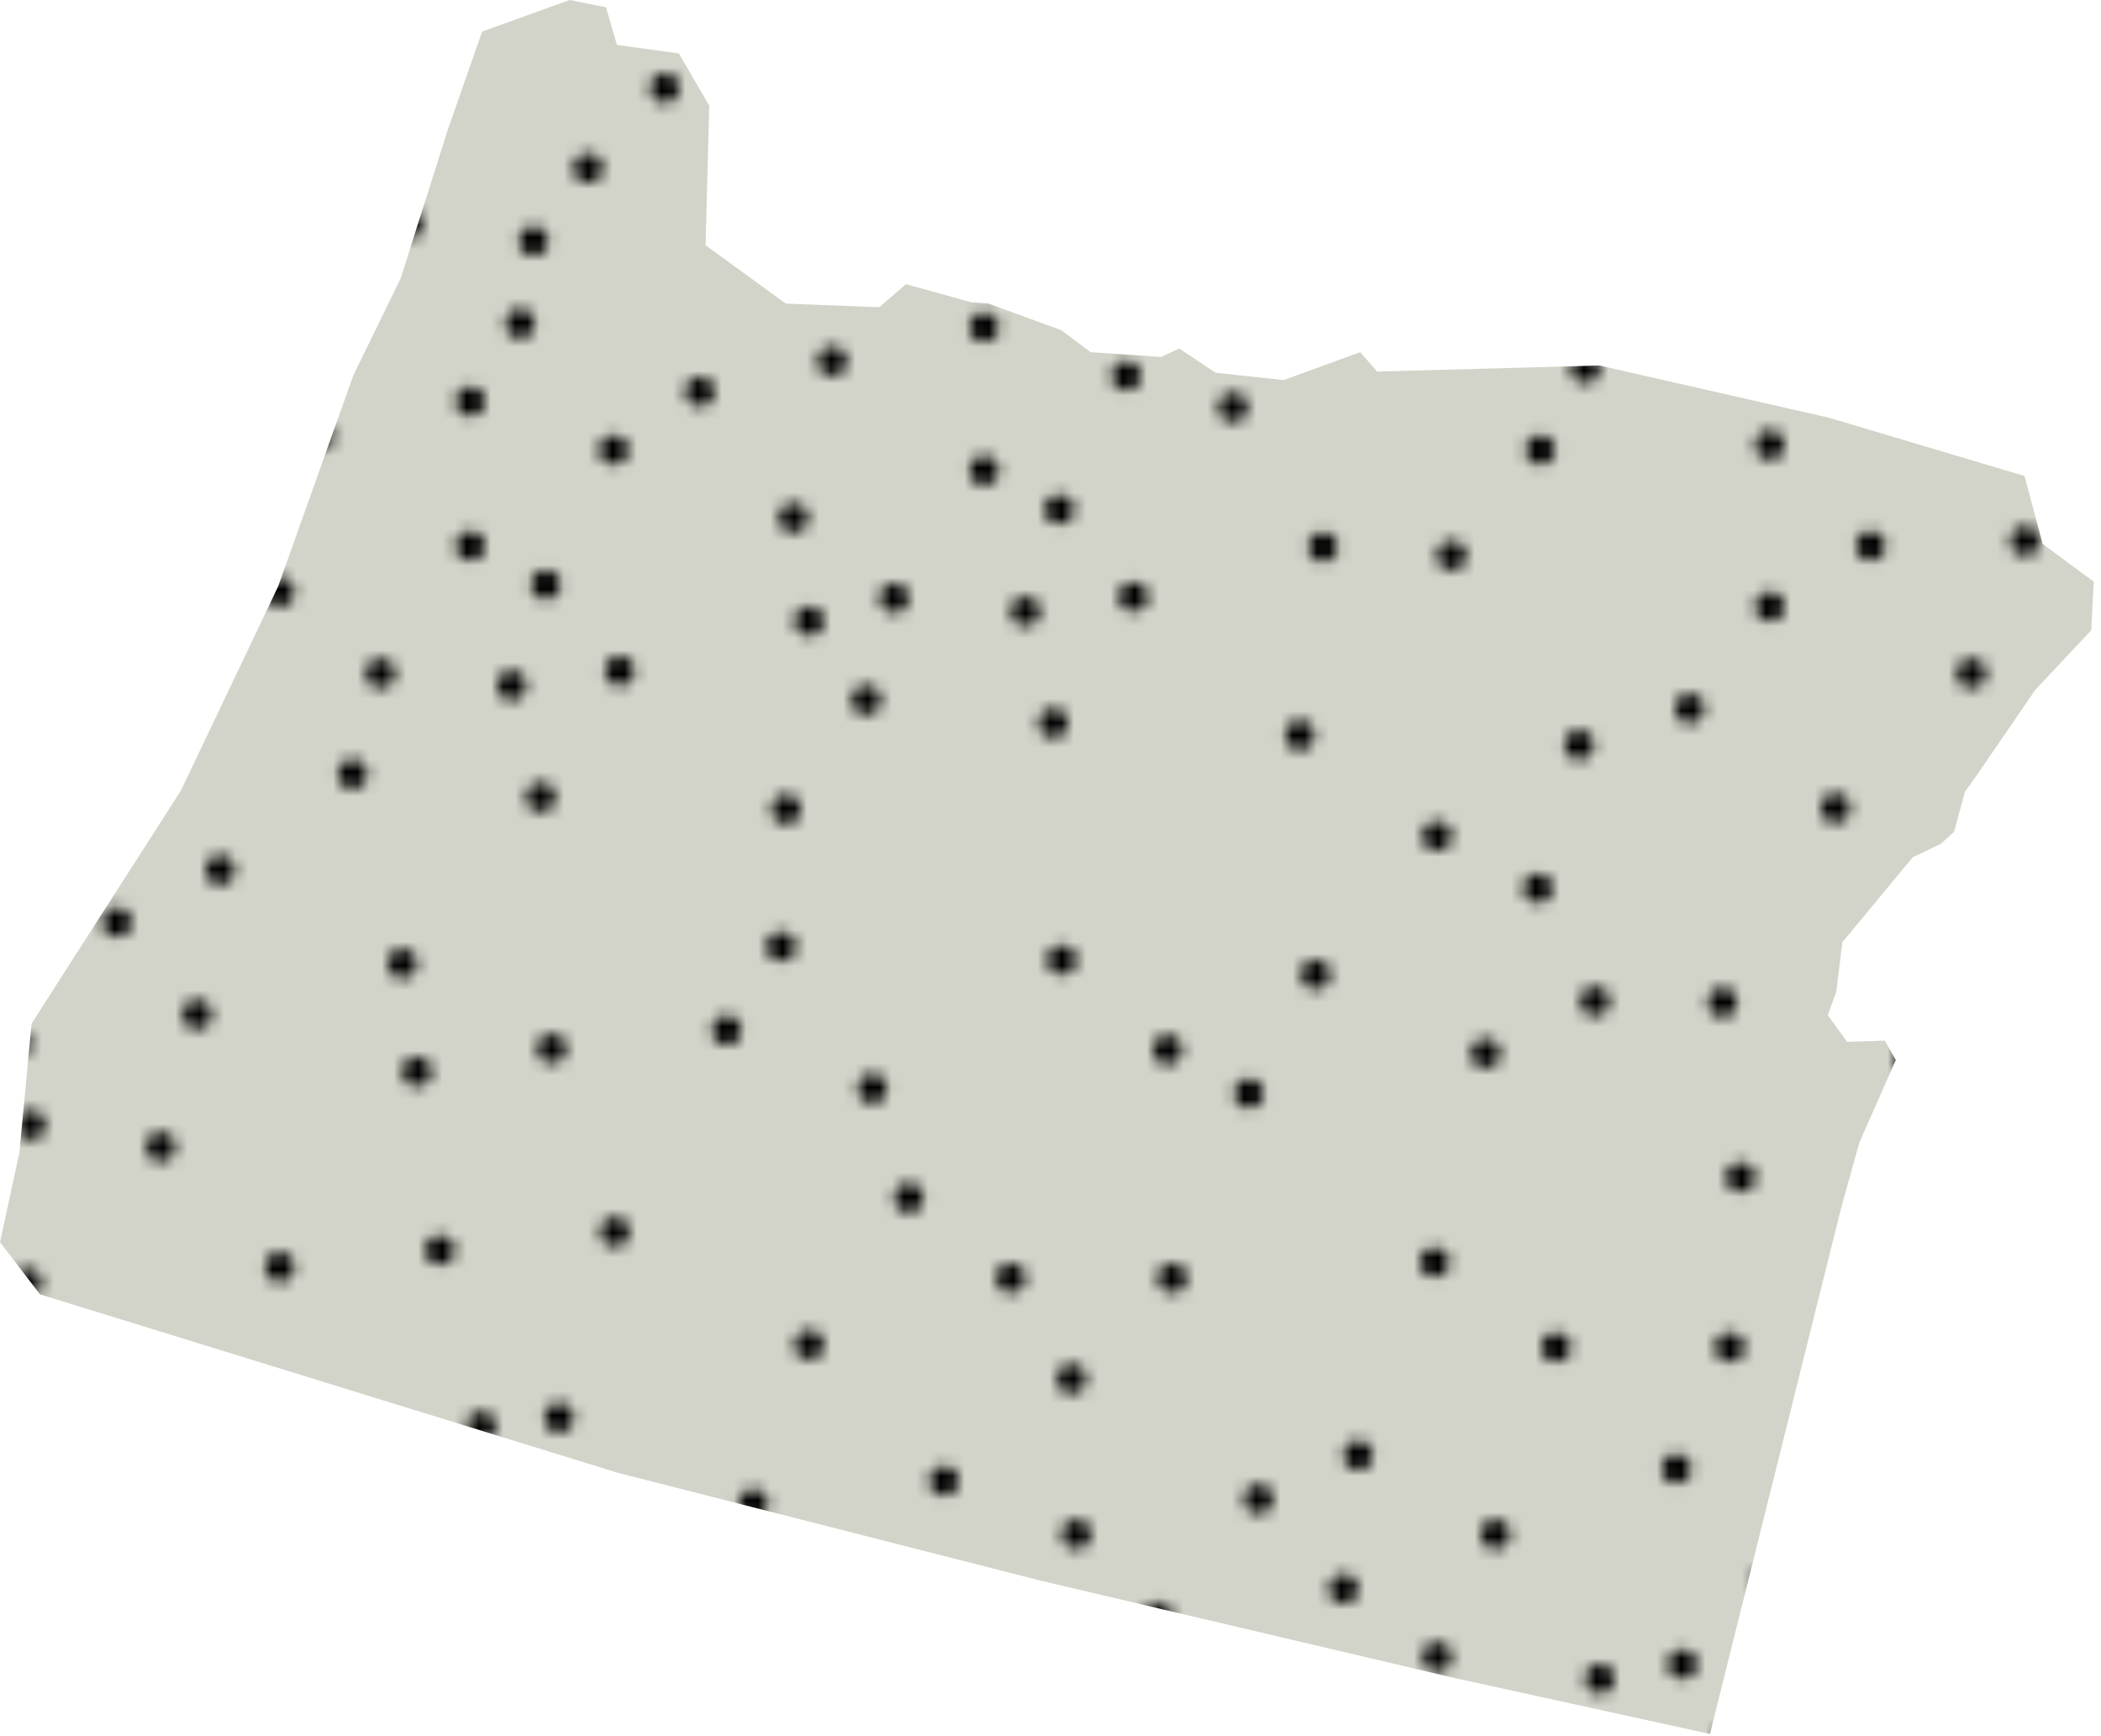 <?xml version="1.0" encoding="utf-8"?>
<!-- Generator: Adobe Illustrator 22.0.1, SVG Export Plug-In . SVG Version: 6.00 Build 0)  -->
<svg version="1.1" id="Layer_1" xmlns="http://www.w3.org/2000/svg" xmlns:xlink="http://www.w3.org/1999/xlink" x="0px" y="0px"
	 viewBox="0 0 173 143" style="enable-background:new 0 0 173 143;" xml:space="preserve">
<style type="text/css">
	.st0{fill:none;}
	.st1{fill:#D3D4C9;}
	.st2{fill:url(#OR_3_);}
</style>
<pattern  y="143" width="198.7" height="199.2" patternUnits="userSpaceOnUse" id="OR_2_" viewBox="0 -199.2 198.7 199.2" style="overflow:visible;">
	<g>
		<rect y="-199.2" class="st0" width="198.7" height="199.2"/>
		<g>
			<rect y="-199.2" class="st0" width="198.7" height="199.2"/>
			<circle cx="62.9" cy="-4.9" r="1.2"/>
			<circle cx="57.3" cy="-6.7" r="1.2"/>
			<circle cx="46.4" cy="-5.5" r="1.2"/>
			<circle cx="78.2" cy="-16.1" r="1.2"/>
			<circle cx="83.9" cy="-9" r="1.2"/>
			<circle cx="87.2" cy="-23.1" r="1.2"/>
			<circle cx="87.6" cy="-41.9" r="1.2"/>
			<circle cx="93.5" cy="-26.7" r="1.2"/>
			<circle cx="99.3" cy="-17.2" r="1.2"/>
			<circle cx="111.3" cy="-20.1" r="1.2"/>
			<circle cx="123.8" cy="-17.2" r="1.2"/>
			<circle cx="135.6" cy="-21.2" r="1.2"/>
			<circle cx="123.8" cy="-29.1" r="1.2"/>
			<circle cx="130" cy="-32.3" r="1.2"/>
			<circle cx="116.4" cy="-39.6" r="1.2"/>
			<circle cx="114.1" cy="-47.9" r="1.2"/>
			<circle cx="103.2" cy="-55.8" r="1.2"/>
			<circle cx="94.7" cy="-60.1" r="1.2"/>
			<circle cx="86.4" cy="-70.1" r="1.2"/>
			<circle cx="87.6" cy="-76.8" r="1.2"/>
			<circle cx="101.3" cy="-67.7" r="1.2"/>
			<circle cx="98.3" cy="-78.6" r="1.2"/>
			<circle cx="108.1" cy="-88.5" r="1.2"/>
			<circle cx="119.4" cy="-72.4" r="1.2"/>
			<circle cx="118.2" cy="-63.5" r="1.2"/>
			<circle cx="129.6" cy="-49.8" r="1.2"/>
			<circle cx="108.1" cy="-32.9" r="1.2"/>
			<circle cx="97.8" cy="-41.2" r="1.2"/>
			<circle cx="96.2" cy="-8.2" r="1.2"/>
			<circle cx="106.4" cy="-7.5" r="1.2"/>
			<circle cx="118.7" cy="-2.6" r="1.2"/>
			<circle cx="129" cy="-4" r="1.2"/>
			<circle cx="49.9" cy="-13.7" r="1.2"/>
			<circle cx="62.6" cy="-26.3" r="1.2"/>
			<circle cx="52.8" cy="-28.7" r="1.2"/>
			<circle cx="40.1" cy="-29.1" r="1.2"/>
			<circle cx="31.8" cy="-20.8" r="1.2"/>
			<circle cx="16.6" cy="-14.5" r="1.2"/>
			<circle cx="6.8" cy="-9" r="1.2"/>
			<circle cx="12.9" cy="-21.2" r="1.2"/>
			<circle cx="5.6" cy="-29.9" r="1.2"/>
			<circle cx="25.2" cy="-42.5" r="1.2"/>
			<circle cx="37.2" cy="-50.7" r="1.2"/>
			<circle cx="27.9" cy="-66.7" r="1.2"/>
			<circle cx="29.4" cy="-81.1" r="1.2"/>
			<circle cx="44" cy="-77.7" r="1.2"/>
			<circle cx="43.2" cy="-71.3" r="1.2"/>
			<circle cx="50.3" cy="-55.3" r="1.2"/>
			<circle cx="60.2" cy="-80.5" r="1.2"/>
			<circle cx="60.2" cy="-66.1" r="1.2"/>
			<circle cx="48.4" cy="-39.6" r="1.2"/>
			<circle cx="60.2" cy="-37.6" r="1.2"/>
			<circle cx="69.5" cy="-32.9" r="1.2"/>
			<circle cx="73.8" cy="-41.9" r="1.2"/>
			<circle cx="79.4" cy="-50.3" r="1.2"/>
			<circle cx="68.3" cy="-58.7" r="1.2"/>
			<circle cx="70.3" cy="-70.6" r="1.2"/>
			<circle cx="79.4" cy="-63" r="1.2"/>
			<circle cx="31.8" cy="-34.1" r="1.2"/>
			<circle cx="16.1" cy="-45.5" r="1.2"/>
			<circle cx="4.4" cy="-53" r="1.2"/>
			<circle cx="59.7" cy="-21.9" r="1.2"/>
			<circle cx="193.5" cy="-124.6" r="1.2"/>
			<circle cx="195.7" cy="-115" r="1.2"/>
			<circle cx="196.9" cy="-104" r="1.2"/>
			<circle cx="186.3" cy="-135.9" r="1.2"/>
			<circle cx="193.4" cy="-141.6" r="1.2"/>
			<circle cx="179.3" cy="-144.8" r="1.2"/>
			<circle cx="160.5" cy="-145.2" r="1.2"/>
			<circle cx="175.7" cy="-151.2" r="1.2"/>
			<circle cx="185.2" cy="-157" r="1.2"/>
			<circle cx="182.3" cy="-168.9" r="1.2"/>
			<circle cx="185.2" cy="-181.4" r="1.2"/>
			<circle cx="181.1" cy="-193.2" r="1.2"/>
			<circle cx="173.3" cy="-181.4" r="1.2"/>
			<circle cx="170.1" cy="-187.7" r="1.2"/>
			<circle cx="162.8" cy="-174.1" r="1.2"/>
			<circle cx="123.6" cy="-183.6" r="1.2"/>
			<circle cx="119.6" cy="-195.4" r="1.2"/>
			<circle cx="111.8" cy="-183.6" r="1.2"/>
			<circle cx="108.6" cy="-189.9" r="1.2"/>
			<circle cx="101.3" cy="-176.2" r="1.2"/>
			<circle cx="118.6" cy="-139.4" r="1.2"/>
			<circle cx="114.6" cy="-151.2" r="1.2"/>
			<circle cx="106.8" cy="-139.4" r="1.2"/>
			<circle cx="103.6" cy="-145.6" r="1.2"/>
			<circle cx="96.3" cy="-132" r="1.2"/>
			<circle cx="154.4" cy="-171.7" r="1.2"/>
			<circle cx="146.6" cy="-160.8" r="1.2"/>
			<circle cx="142.2" cy="-152.3" r="1.2"/>
			<circle cx="132.3" cy="-144.1" r="1.2"/>
			<circle cx="125.6" cy="-145.2" r="1.2"/>
			<circle cx="134.6" cy="-159" r="1.2"/>
			<circle cx="123.8" cy="-156" r="1.2"/>
			<circle cx="113.9" cy="-165.7" r="1.2"/>
			<circle cx="130" cy="-177" r="1.2"/>
			<circle cx="3.1" cy="-161.1" r="1.2"/>
			<circle cx="9.5" cy="-154.5" r="1.2"/>
			<circle cx="138.9" cy="-175.8" r="1.2"/>
			<circle cx="133.5" cy="-198" r="1.2"/>
			<circle cx="139.8" cy="-191.4" r="1.2"/>
			<circle cx="148.7" cy="-190.3" r="1.2"/>
			<circle cx="86.7" cy="-140.1" r="1.2"/>
			<circle cx="82.4" cy="-131.6" r="1.2"/>
			<circle cx="65.7" cy="-124.5" r="1.2"/>
			<circle cx="74.8" cy="-138.3" r="1.2"/>
			<circle cx="64" cy="-135.2" r="1.2"/>
			<circle cx="54" cy="-145" r="1.2"/>
			<circle cx="70.1" cy="-156.3" r="1.2"/>
			<circle cx="79" cy="-155.1" r="1.2"/>
			<circle cx="5.1" cy="-140" r="1.2"/>
			<circle cx="14.1" cy="-138.8" r="1.2"/>
			<circle cx="101.6" cy="-106.6" r="1.2"/>
			<circle cx="97.3" cy="-98.1" r="1.2"/>
			<circle cx="87.3" cy="-89.8" r="1.2"/>
			<circle cx="80.6" cy="-91" r="1.2"/>
			<circle cx="89.6" cy="-104.7" r="1.2"/>
			<circle cx="78.8" cy="-101.7" r="1.2"/>
			<circle cx="68.9" cy="-111.5" r="1.2"/>
			<circle cx="85" cy="-122.8" r="1.2"/>
			<circle cx="93.9" cy="-121.6" r="1.2"/>
			<circle cx="90.2" cy="-180.5" r="1.2"/>
			<circle cx="85.9" cy="-172.1" r="1.2"/>
			<circle cx="75.9" cy="-163.8" r="1.2"/>
			<circle cx="69.2" cy="-165" r="1.2"/>
			<circle cx="78.2" cy="-178.7" r="1.2"/>
			<circle cx="67.4" cy="-175.7" r="1.2"/>
			<circle cx="57.5" cy="-185.5" r="1.2"/>
			<circle cx="73.6" cy="-196.7" r="1.2"/>
			<circle cx="82.5" cy="-195.6" r="1.2"/>
			<circle cx="152.6" cy="-187.2" r="1.2"/>
			<circle cx="169.4" cy="-165.7" r="1.2"/>
			<circle cx="161.1" cy="-155.5" r="1.2"/>
			<circle cx="188.7" cy="-107.6" r="1.2"/>
			<circle cx="176" cy="-120.2" r="1.2"/>
			<circle cx="173.7" cy="-110.5" r="1.2"/>
			<circle cx="173.3" cy="-97.7" r="1.2"/>
			<circle cx="181.6" cy="-89.4" r="1.2"/>
			<circle cx="187.9" cy="-74.2" r="1.2"/>
			<circle cx="193.4" cy="-64.4" r="1.2"/>
			<circle cx="181.2" cy="-70.6" r="1.2"/>
			<circle cx="172.5" cy="-63.2" r="1.2"/>
			<circle cx="159.9" cy="-82.8" r="1.2"/>
			<circle cx="151.7" cy="-94.9" r="1.2"/>
			<circle cx="135.7" cy="-85.6" r="1.2"/>
			<circle cx="121.3" cy="-87.1" r="1.2"/>
			<circle cx="144.9" cy="-69" r="1.2"/>
			<circle cx="130.5" cy="-70.5" r="1.2"/>
			<circle cx="124.7" cy="-101.6" r="1.2"/>
			<circle cx="131.1" cy="-100.9" r="1.2"/>
			<circle cx="147.1" cy="-108" r="1.2"/>
			<circle cx="121.9" cy="-117.9" r="1.2"/>
			<circle cx="136.3" cy="-117.9" r="1.2"/>
			<circle cx="162.8" cy="-106.1" r="1.2"/>
			<circle cx="164.8" cy="-117.9" r="1.2"/>
			<circle cx="169.4" cy="-127.2" r="1.2"/>
			<circle cx="160.5" cy="-131.5" r="1.2"/>
			<circle cx="152.1" cy="-137" r="1.2"/>
			<circle cx="143.7" cy="-126" r="1.2"/>
			<circle cx="131.8" cy="-127.9" r="1.2"/>
			<circle cx="2.1" cy="-184.9" r="1.2"/>
			<circle cx="16.5" cy="-184.9" r="1.2"/>
			<circle cx="23.9" cy="-193" r="1.2"/>
			<circle cx="12" cy="-194.9" r="1.2"/>
			<circle cx="139.4" cy="-137" r="1.2"/>
			<circle cx="50.9" cy="-171.5" r="1.2"/>
			<circle cx="43" cy="-160.6" r="1.2"/>
			<circle cx="38.7" cy="-152.1" r="1.2"/>
			<circle cx="28.8" cy="-143.8" r="1.2"/>
			<circle cx="22" cy="-145" r="1.2"/>
			<circle cx="31.1" cy="-158.8" r="1.2"/>
			<circle cx="20.3" cy="-155.7" r="1.2"/>
			<circle cx="10.3" cy="-165.5" r="1.2"/>
			<circle cx="26.4" cy="-176.8" r="1.2"/>
			<circle cx="35.3" cy="-175.6" r="1.2"/>
			<circle cx="49" cy="-187" r="1.2"/>
			<circle cx="151.7" cy="-35.3" r="1.2"/>
			<circle cx="127.2" cy="-40.6" r="1.2"/>
			<circle cx="136.1" cy="-39.4" r="1.2"/>
			<circle cx="149.8" cy="-50.8" r="1.2"/>
			<circle cx="153.6" cy="-13.9" r="1.2"/>
			<circle cx="166.1" cy="-11.1" r="1.2"/>
			<circle cx="162.1" cy="-5.2" r="1.2"/>
			<circle cx="174.6" cy="-2.4" r="1.2"/>
			<circle cx="177.8" cy="-15.1" r="1.2"/>
			<circle cx="166.1" cy="-22.9" r="1.2"/>
			<circle cx="172.3" cy="-26.1" r="1.2"/>
			<circle cx="158.7" cy="-33.4" r="1.2"/>
			<circle cx="156.4" cy="-41.8" r="1.2"/>
			<circle cx="171.8" cy="-43.7" r="1.2"/>
			<circle cx="150.4" cy="-26.8" r="1.2"/>
			<circle cx="127.9" cy="-10.8" r="1.2"/>
			<circle cx="145.9" cy="-3.5" r="1.2"/>
			<circle cx="142.7" cy="-16.4" r="1.2"/>
			<circle cx="194" cy="-29.2" r="1.2"/>
			<circle cx="169.5" cy="-34.5" r="1.2"/>
			<circle cx="183.2" cy="-6.2" r="1.2"/>
			<circle cx="189.5" cy="-9.4" r="1.2"/>
			<circle cx="186.6" cy="-17.7" r="1.2"/>
			<circle cx="178.4" cy="-33.3" r="1.2"/>
			<circle cx="192.1" cy="-44.7" r="1.2"/>
			<circle cx="9.2" cy="-110.5" r="1.2"/>
			<circle cx="4.4" cy="-120.6" r="1.2"/>
			<circle cx="48.6" cy="-136.8" r="1.2"/>
			<circle cx="40.2" cy="-125.8" r="1.2"/>
			<circle cx="28.2" cy="-127.7" r="1.2"/>
			<circle cx="35.9" cy="-136.8" r="1.2"/>
			<circle cx="52.7" cy="-122.4" r="1.2"/>
			<circle cx="24.6" cy="-121.2" r="1.2"/>
			<circle cx="17.8" cy="-122.4" r="1.2"/>
			<circle cx="34.3" cy="-9.6" r="1.2"/>
			<circle cx="30.6" cy="-3.2" r="1.2"/>
			<circle cx="23.9" cy="-4.3" r="1.2"/>
			<circle cx="66" cy="-87.7" r="1.2"/>
			<circle cx="39.3" cy="-85.2" r="1.2"/>
			<circle cx="14.2" cy="-95.1" r="1.2"/>
			<circle cx="28.5" cy="-95.1" r="1.2"/>
			<circle cx="55.1" cy="-83.3" r="1.2"/>
			<circle cx="57" cy="-95.1" r="1.2"/>
			<circle cx="61.7" cy="-104.4" r="1.2"/>
			<circle cx="52.7" cy="-108.7" r="1.2"/>
			<circle cx="12.7" cy="-57.3" r="1.2"/>
			<circle cx="17.4" cy="-66.6" r="1.2"/>
			<circle cx="8.4" cy="-70.9" r="1.2"/>
			<circle cx="44.4" cy="-114.2" r="1.2"/>
			<circle cx="36" cy="-103.2" r="1.2"/>
			<circle cx="24.1" cy="-105.1" r="1.2"/>
			<circle cx="31.7" cy="-114.2" r="1.2"/>
			<circle cx="168.3" cy="-89.4" r="1.2"/>
			<circle cx="156.9" cy="-73.8" r="1.2"/>
			<circle cx="149.4" cy="-62.1" r="1.2"/>
			<circle cx="180.4" cy="-117.3" r="1.2"/>
			<circle cx="93.2" cy="-3.2" r="1.2"/>
			<circle cx="4.2" cy="-88.1" r="1.2"/>
			<circle cx="197.3" cy="-173.9" r="1.2"/>
			<circle cx="192.2" cy="-188.4" r="1.2"/>
			<circle cx="110.9" cy="-125.6" r="1.2"/>
		</g>
	</g>
</pattern>
<path id="OR" class="st1" d="M50.9,121.3l34.9,8.9l34,8l21,4.6l10.8-43.3l1.5-5.4l3-6.8l-0.9-1.6l-3.1,0.1l-1.6-2.2l0.7-1.9l0.5-4.1
	l5.8-7l2.3-1.1l1.1-1l0.9-3.3l1-1.4l4.8-7l4.6-4.9l0.2-4l-4.2-3.1l-1.5-5.6l-16.1-4.8l-18.9-4.3l-18.3,0.5L112,29l-6.3,2.3l-5.6-0.6
	l-3-2l-1.5,0.7L89.8,29l-2.4-1.8l-6-2.2L80,24.9l-5.4-1.5l-2.2,1.9L64.7,25l-6.6-4.8l0.3-11.5l-2.5-4.3l-5.1-0.7l-0.9-3.1l-3-0.6
	l-7.2,2.6l-2.8,8L33,22.9l-3.9,8l-6.2,17.4l-8,16.8l-10,15.6l-2.3,3.6l-1,10.6L0,102.3l3.3,4.3L50.9,121.3z"/>
<pattern  id="OR_3_" xlink:href="#OR_2_" patternTransform="matrix(1 0 0 -1 -284.067 -17041.967)">
</pattern>
<path id="OR_1_" class="st2" d="M50.9,121.3l34.9,8.9l34,8l21,4.6l10.8-43.3l1.5-5.4l3-6.8l-0.9-1.6l-3.1,0.1l-1.6-2.2l0.7-1.9
	l0.5-4.1l5.8-7l2.3-1.1l1.1-1l0.9-3.3l1-1.4l4.8-7l4.6-4.9l0.2-4l-4.2-3.1l-1.5-5.6l-16.1-4.8l-18.9-4.3l-18.3,0.5L112,29l-6.3,2.3
	l-5.6-0.6l-3-2l-1.5,0.7L89.8,29l-2.4-1.8l-6-2.2L80,24.9l-5.4-1.5l-2.2,1.9L64.7,25l-6.6-4.8l0.3-11.5l-2.5-4.3l-5.1-0.7l-0.9-3.1
	l-3-0.6l-7.2,2.6l-2.8,8L33,22.9l-3.9,8l-6.2,17.4l-8,16.8l-10,15.6l-2.3,3.6l-1,10.6L0,102.3l3.3,4.3L50.9,121.3z"/>
</svg>
